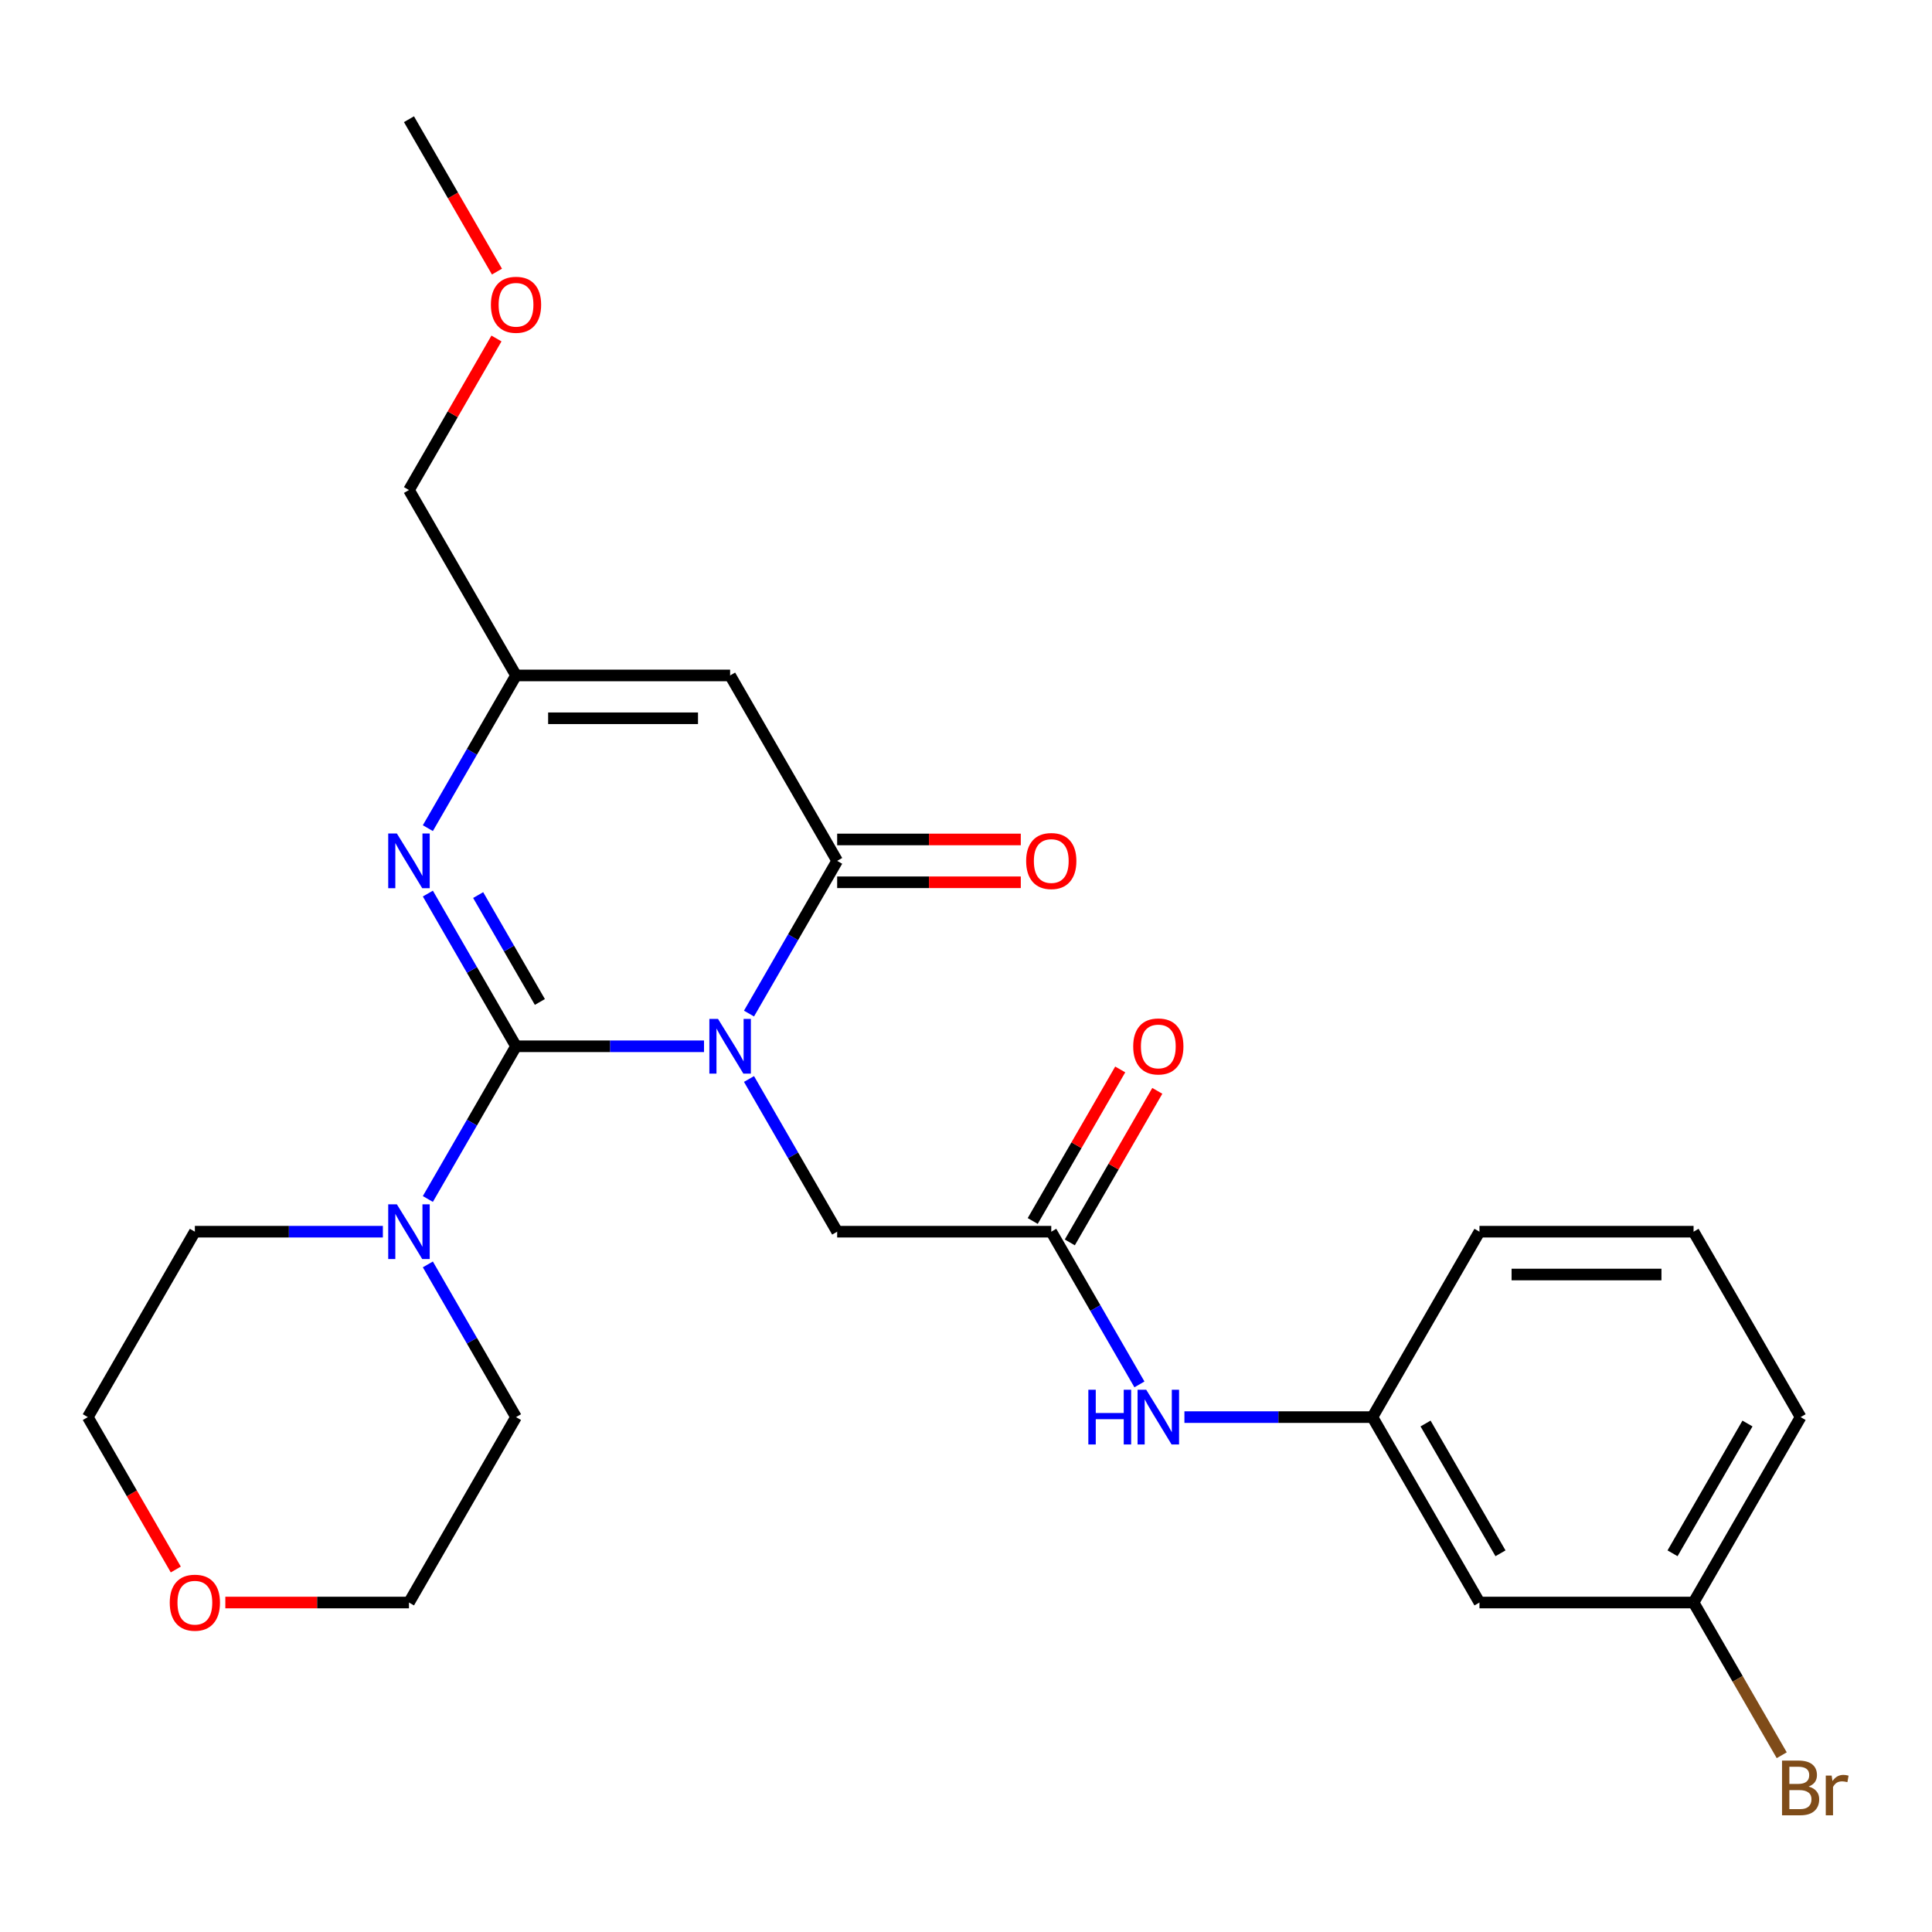 <?xml version='1.0' encoding='iso-8859-1'?>
<svg version='1.1' baseProfile='full'
              xmlns='http://www.w3.org/2000/svg'
                      xmlns:rdkit='http://www.rdkit.org/xml'
                      xmlns:xlink='http://www.w3.org/1999/xlink'
                  xml:space='preserve'
width='1000px' height='1000px' viewBox='0 0 1000 1000'>
<!-- END OF HEADER -->
<rect style='opacity:1.0;fill:#FFFFFF;stroke:none' width='1000' height='1000' x='0' y='0'> </rect>
<path class='bond-0' d='M 364.397,541.553 L 315.743,541.553' style='fill:none;fill-rule:evenodd;stroke:#0000FF;stroke-width:6px;stroke-linecap:butt;stroke-linejoin:miter;stroke-opacity:1' />
<path class='bond-0' d='M 315.743,541.553 L 267.09,541.553' style='fill:none;fill-rule:evenodd;stroke:#000000;stroke-width:6px;stroke-linecap:butt;stroke-linejoin:miter;stroke-opacity:1' />
<path class='bond-1' d='M 387.682,524.622 L 410.499,485.102' style='fill:none;fill-rule:evenodd;stroke:#0000FF;stroke-width:6px;stroke-linecap:butt;stroke-linejoin:miter;stroke-opacity:1' />
<path class='bond-1' d='M 410.499,485.102 L 433.316,445.582' style='fill:none;fill-rule:evenodd;stroke:#000000;stroke-width:6px;stroke-linecap:butt;stroke-linejoin:miter;stroke-opacity:1' />
<path class='bond-6' d='M 387.682,558.483 L 410.499,598.004' style='fill:none;fill-rule:evenodd;stroke:#0000FF;stroke-width:6px;stroke-linecap:butt;stroke-linejoin:miter;stroke-opacity:1' />
<path class='bond-6' d='M 410.499,598.004 L 433.316,637.524' style='fill:none;fill-rule:evenodd;stroke:#000000;stroke-width:6px;stroke-linecap:butt;stroke-linejoin:miter;stroke-opacity:1' />
<path class='bond-2' d='M 267.09,541.553 L 244.273,502.033' style='fill:none;fill-rule:evenodd;stroke:#000000;stroke-width:6px;stroke-linecap:butt;stroke-linejoin:miter;stroke-opacity:1' />
<path class='bond-2' d='M 244.273,502.033 L 221.456,462.513' style='fill:none;fill-rule:evenodd;stroke:#0000FF;stroke-width:6px;stroke-linecap:butt;stroke-linejoin:miter;stroke-opacity:1' />
<path class='bond-2' d='M 279.439,518.615 L 263.467,490.951' style='fill:none;fill-rule:evenodd;stroke:#000000;stroke-width:6px;stroke-linecap:butt;stroke-linejoin:miter;stroke-opacity:1' />
<path class='bond-2' d='M 263.467,490.951 L 247.495,463.287' style='fill:none;fill-rule:evenodd;stroke:#0000FF;stroke-width:6px;stroke-linecap:butt;stroke-linejoin:miter;stroke-opacity:1' />
<path class='bond-4' d='M 267.09,541.553 L 244.273,581.073' style='fill:none;fill-rule:evenodd;stroke:#000000;stroke-width:6px;stroke-linecap:butt;stroke-linejoin:miter;stroke-opacity:1' />
<path class='bond-4' d='M 244.273,581.073 L 221.456,620.593' style='fill:none;fill-rule:evenodd;stroke:#0000FF;stroke-width:6px;stroke-linecap:butt;stroke-linejoin:miter;stroke-opacity:1' />
<path class='bond-3' d='M 433.316,445.582 L 377.907,349.611' style='fill:none;fill-rule:evenodd;stroke:#000000;stroke-width:6px;stroke-linecap:butt;stroke-linejoin:miter;stroke-opacity:1' />
<path class='bond-9' d='M 433.316,456.664 L 480.84,456.664' style='fill:none;fill-rule:evenodd;stroke:#000000;stroke-width:6px;stroke-linecap:butt;stroke-linejoin:miter;stroke-opacity:1' />
<path class='bond-9' d='M 480.84,456.664 L 528.363,456.664' style='fill:none;fill-rule:evenodd;stroke:#FF0000;stroke-width:6px;stroke-linecap:butt;stroke-linejoin:miter;stroke-opacity:1' />
<path class='bond-9' d='M 433.316,434.5 L 480.84,434.5' style='fill:none;fill-rule:evenodd;stroke:#000000;stroke-width:6px;stroke-linecap:butt;stroke-linejoin:miter;stroke-opacity:1' />
<path class='bond-9' d='M 480.84,434.5 L 528.363,434.5' style='fill:none;fill-rule:evenodd;stroke:#FF0000;stroke-width:6px;stroke-linecap:butt;stroke-linejoin:miter;stroke-opacity:1' />
<path class='bond-26' d='M 221.456,428.652 L 244.273,389.131' style='fill:none;fill-rule:evenodd;stroke:#0000FF;stroke-width:6px;stroke-linecap:butt;stroke-linejoin:miter;stroke-opacity:1' />
<path class='bond-26' d='M 244.273,389.131 L 267.09,349.611' style='fill:none;fill-rule:evenodd;stroke:#000000;stroke-width:6px;stroke-linecap:butt;stroke-linejoin:miter;stroke-opacity:1' />
<path class='bond-5' d='M 377.907,349.611 L 267.09,349.611' style='fill:none;fill-rule:evenodd;stroke:#000000;stroke-width:6px;stroke-linecap:butt;stroke-linejoin:miter;stroke-opacity:1' />
<path class='bond-5' d='M 361.285,371.775 L 283.712,371.775' style='fill:none;fill-rule:evenodd;stroke:#000000;stroke-width:6px;stroke-linecap:butt;stroke-linejoin:miter;stroke-opacity:1' />
<path class='bond-16' d='M 221.456,654.454 L 244.273,693.974' style='fill:none;fill-rule:evenodd;stroke:#0000FF;stroke-width:6px;stroke-linecap:butt;stroke-linejoin:miter;stroke-opacity:1' />
<path class='bond-16' d='M 244.273,693.974 L 267.09,733.495' style='fill:none;fill-rule:evenodd;stroke:#000000;stroke-width:6px;stroke-linecap:butt;stroke-linejoin:miter;stroke-opacity:1' />
<path class='bond-17' d='M 198.171,637.524 L 149.517,637.524' style='fill:none;fill-rule:evenodd;stroke:#0000FF;stroke-width:6px;stroke-linecap:butt;stroke-linejoin:miter;stroke-opacity:1' />
<path class='bond-17' d='M 149.517,637.524 L 100.863,637.524' style='fill:none;fill-rule:evenodd;stroke:#000000;stroke-width:6px;stroke-linecap:butt;stroke-linejoin:miter;stroke-opacity:1' />
<path class='bond-18' d='M 267.09,349.611 L 211.681,253.64' style='fill:none;fill-rule:evenodd;stroke:#000000;stroke-width:6px;stroke-linecap:butt;stroke-linejoin:miter;stroke-opacity:1' />
<path class='bond-7' d='M 433.316,637.524 L 544.134,637.524' style='fill:none;fill-rule:evenodd;stroke:#000000;stroke-width:6px;stroke-linecap:butt;stroke-linejoin:miter;stroke-opacity:1' />
<path class='bond-8' d='M 544.134,637.524 L 566.951,677.044' style='fill:none;fill-rule:evenodd;stroke:#000000;stroke-width:6px;stroke-linecap:butt;stroke-linejoin:miter;stroke-opacity:1' />
<path class='bond-8' d='M 566.951,677.044 L 589.768,716.564' style='fill:none;fill-rule:evenodd;stroke:#0000FF;stroke-width:6px;stroke-linecap:butt;stroke-linejoin:miter;stroke-opacity:1' />
<path class='bond-11' d='M 553.731,643.065 L 576.375,603.844' style='fill:none;fill-rule:evenodd;stroke:#000000;stroke-width:6px;stroke-linecap:butt;stroke-linejoin:miter;stroke-opacity:1' />
<path class='bond-11' d='M 576.375,603.844 L 599.018,564.624' style='fill:none;fill-rule:evenodd;stroke:#FF0000;stroke-width:6px;stroke-linecap:butt;stroke-linejoin:miter;stroke-opacity:1' />
<path class='bond-11' d='M 534.537,631.983 L 557.18,592.763' style='fill:none;fill-rule:evenodd;stroke:#000000;stroke-width:6px;stroke-linecap:butt;stroke-linejoin:miter;stroke-opacity:1' />
<path class='bond-11' d='M 557.18,592.763 L 579.824,553.542' style='fill:none;fill-rule:evenodd;stroke:#FF0000;stroke-width:6px;stroke-linecap:butt;stroke-linejoin:miter;stroke-opacity:1' />
<path class='bond-10' d='M 613.053,733.495 L 661.707,733.495' style='fill:none;fill-rule:evenodd;stroke:#0000FF;stroke-width:6px;stroke-linecap:butt;stroke-linejoin:miter;stroke-opacity:1' />
<path class='bond-10' d='M 661.707,733.495 L 710.36,733.495' style='fill:none;fill-rule:evenodd;stroke:#000000;stroke-width:6px;stroke-linecap:butt;stroke-linejoin:miter;stroke-opacity:1' />
<path class='bond-12' d='M 710.36,733.495 L 765.769,829.466' style='fill:none;fill-rule:evenodd;stroke:#000000;stroke-width:6px;stroke-linecap:butt;stroke-linejoin:miter;stroke-opacity:1' />
<path class='bond-12' d='M 737.866,736.809 L 776.652,803.988' style='fill:none;fill-rule:evenodd;stroke:#000000;stroke-width:6px;stroke-linecap:butt;stroke-linejoin:miter;stroke-opacity:1' />
<path class='bond-21' d='M 710.36,733.495 L 765.769,637.524' style='fill:none;fill-rule:evenodd;stroke:#000000;stroke-width:6px;stroke-linecap:butt;stroke-linejoin:miter;stroke-opacity:1' />
<path class='bond-14' d='M 765.769,829.466 L 876.587,829.466' style='fill:none;fill-rule:evenodd;stroke:#000000;stroke-width:6px;stroke-linecap:butt;stroke-linejoin:miter;stroke-opacity:1' />
<path class='bond-13' d='M 90.996,812.375 L 68.225,772.935' style='fill:none;fill-rule:evenodd;stroke:#FF0000;stroke-width:6px;stroke-linecap:butt;stroke-linejoin:miter;stroke-opacity:1' />
<path class='bond-13' d='M 68.225,772.935 L 45.455,733.495' style='fill:none;fill-rule:evenodd;stroke:#000000;stroke-width:6px;stroke-linecap:butt;stroke-linejoin:miter;stroke-opacity:1' />
<path class='bond-27' d='M 116.634,829.466 L 164.157,829.466' style='fill:none;fill-rule:evenodd;stroke:#FF0000;stroke-width:6px;stroke-linecap:butt;stroke-linejoin:miter;stroke-opacity:1' />
<path class='bond-27' d='M 164.157,829.466 L 211.681,829.466' style='fill:none;fill-rule:evenodd;stroke:#000000;stroke-width:6px;stroke-linecap:butt;stroke-linejoin:miter;stroke-opacity:1' />
<path class='bond-15' d='M 876.587,829.466 L 899.404,868.986' style='fill:none;fill-rule:evenodd;stroke:#000000;stroke-width:6px;stroke-linecap:butt;stroke-linejoin:miter;stroke-opacity:1' />
<path class='bond-15' d='M 899.404,868.986 L 922.221,908.506' style='fill:none;fill-rule:evenodd;stroke:#7F4C19;stroke-width:6px;stroke-linecap:butt;stroke-linejoin:miter;stroke-opacity:1' />
<path class='bond-28' d='M 876.587,829.466 L 931.995,733.495' style='fill:none;fill-rule:evenodd;stroke:#000000;stroke-width:6px;stroke-linecap:butt;stroke-linejoin:miter;stroke-opacity:1' />
<path class='bond-28' d='M 865.704,803.988 L 904.49,736.809' style='fill:none;fill-rule:evenodd;stroke:#000000;stroke-width:6px;stroke-linecap:butt;stroke-linejoin:miter;stroke-opacity:1' />
<path class='bond-22' d='M 267.09,733.495 L 211.681,829.466' style='fill:none;fill-rule:evenodd;stroke:#000000;stroke-width:6px;stroke-linecap:butt;stroke-linejoin:miter;stroke-opacity:1' />
<path class='bond-23' d='M 100.863,637.524 L 45.455,733.495' style='fill:none;fill-rule:evenodd;stroke:#000000;stroke-width:6px;stroke-linecap:butt;stroke-linejoin:miter;stroke-opacity:1' />
<path class='bond-19' d='M 211.681,253.64 L 234.325,214.42' style='fill:none;fill-rule:evenodd;stroke:#000000;stroke-width:6px;stroke-linecap:butt;stroke-linejoin:miter;stroke-opacity:1' />
<path class='bond-19' d='M 234.325,214.42 L 256.969,175.2' style='fill:none;fill-rule:evenodd;stroke:#FF0000;stroke-width:6px;stroke-linecap:butt;stroke-linejoin:miter;stroke-opacity:1' />
<path class='bond-25' d='M 257.223,140.579 L 234.452,101.139' style='fill:none;fill-rule:evenodd;stroke:#FF0000;stroke-width:6px;stroke-linecap:butt;stroke-linejoin:miter;stroke-opacity:1' />
<path class='bond-25' d='M 234.452,101.139 L 211.681,61.699' style='fill:none;fill-rule:evenodd;stroke:#000000;stroke-width:6px;stroke-linecap:butt;stroke-linejoin:miter;stroke-opacity:1' />
<path class='bond-20' d='M 876.587,637.524 L 765.769,637.524' style='fill:none;fill-rule:evenodd;stroke:#000000;stroke-width:6px;stroke-linecap:butt;stroke-linejoin:miter;stroke-opacity:1' />
<path class='bond-20' d='M 859.964,659.687 L 782.392,659.687' style='fill:none;fill-rule:evenodd;stroke:#000000;stroke-width:6px;stroke-linecap:butt;stroke-linejoin:miter;stroke-opacity:1' />
<path class='bond-24' d='M 876.587,637.524 L 931.995,733.495' style='fill:none;fill-rule:evenodd;stroke:#000000;stroke-width:6px;stroke-linecap:butt;stroke-linejoin:miter;stroke-opacity:1' />
<path  class='atom-0' d='M 371.647 527.393
L 380.927 542.393
Q 381.847 543.873, 383.327 546.553
Q 384.807 549.233, 384.887 549.393
L 384.887 527.393
L 388.647 527.393
L 388.647 555.713
L 384.767 555.713
L 374.807 539.313
Q 373.647 537.393, 372.407 535.193
Q 371.207 532.993, 370.847 532.313
L 370.847 555.713
L 367.167 555.713
L 367.167 527.393
L 371.647 527.393
' fill='#0000FF'/>
<path  class='atom-3' d='M 205.421 431.422
L 214.701 446.422
Q 215.621 447.902, 217.101 450.582
Q 218.581 453.262, 218.661 453.422
L 218.661 431.422
L 222.421 431.422
L 222.421 459.742
L 218.541 459.742
L 208.581 443.342
Q 207.421 441.422, 206.181 439.222
Q 204.981 437.022, 204.621 436.342
L 204.621 459.742
L 200.941 459.742
L 200.941 431.422
L 205.421 431.422
' fill='#0000FF'/>
<path  class='atom-5' d='M 205.421 623.364
L 214.701 638.364
Q 215.621 639.844, 217.101 642.524
Q 218.581 645.204, 218.661 645.364
L 218.661 623.364
L 222.421 623.364
L 222.421 651.684
L 218.541 651.684
L 208.581 635.284
Q 207.421 633.364, 206.181 631.164
Q 204.981 628.964, 204.621 628.284
L 204.621 651.684
L 200.941 651.684
L 200.941 623.364
L 205.421 623.364
' fill='#0000FF'/>
<path  class='atom-9' d='M 563.323 719.335
L 567.163 719.335
L 567.163 731.375
L 581.643 731.375
L 581.643 719.335
L 585.483 719.335
L 585.483 747.655
L 581.643 747.655
L 581.643 734.575
L 567.163 734.575
L 567.163 747.655
L 563.323 747.655
L 563.323 719.335
' fill='#0000FF'/>
<path  class='atom-9' d='M 593.283 719.335
L 602.563 734.335
Q 603.483 735.815, 604.963 738.495
Q 606.443 741.175, 606.523 741.335
L 606.523 719.335
L 610.283 719.335
L 610.283 747.655
L 606.403 747.655
L 596.443 731.255
Q 595.283 729.335, 594.043 727.135
Q 592.843 724.935, 592.483 724.255
L 592.483 747.655
L 588.803 747.655
L 588.803 719.335
L 593.283 719.335
' fill='#0000FF'/>
<path  class='atom-10' d='M 531.134 445.662
Q 531.134 438.862, 534.494 435.062
Q 537.854 431.262, 544.134 431.262
Q 550.414 431.262, 553.774 435.062
Q 557.134 438.862, 557.134 445.662
Q 557.134 452.542, 553.734 456.462
Q 550.334 460.342, 544.134 460.342
Q 537.894 460.342, 534.494 456.462
Q 531.134 452.582, 531.134 445.662
M 544.134 457.142
Q 548.454 457.142, 550.774 454.262
Q 553.134 451.342, 553.134 445.662
Q 553.134 440.102, 550.774 437.302
Q 548.454 434.462, 544.134 434.462
Q 539.814 434.462, 537.454 437.262
Q 535.134 440.062, 535.134 445.662
Q 535.134 451.382, 537.454 454.262
Q 539.814 457.142, 544.134 457.142
' fill='#FF0000'/>
<path  class='atom-12' d='M 586.543 541.633
Q 586.543 534.833, 589.903 531.033
Q 593.263 527.233, 599.543 527.233
Q 605.823 527.233, 609.183 531.033
Q 612.543 534.833, 612.543 541.633
Q 612.543 548.513, 609.143 552.433
Q 605.743 556.313, 599.543 556.313
Q 593.303 556.313, 589.903 552.433
Q 586.543 548.553, 586.543 541.633
M 599.543 553.113
Q 603.863 553.113, 606.183 550.233
Q 608.543 547.313, 608.543 541.633
Q 608.543 536.073, 606.183 533.273
Q 603.863 530.433, 599.543 530.433
Q 595.223 530.433, 592.863 533.233
Q 590.543 536.033, 590.543 541.633
Q 590.543 547.353, 592.863 550.233
Q 595.223 553.113, 599.543 553.113
' fill='#FF0000'/>
<path  class='atom-14' d='M 87.863 829.546
Q 87.863 822.746, 91.223 818.946
Q 94.583 815.146, 100.863 815.146
Q 107.143 815.146, 110.503 818.946
Q 113.863 822.746, 113.863 829.546
Q 113.863 836.426, 110.463 840.346
Q 107.063 844.226, 100.863 844.226
Q 94.623 844.226, 91.223 840.346
Q 87.863 836.466, 87.863 829.546
M 100.863 841.026
Q 105.183 841.026, 107.503 838.146
Q 109.863 835.226, 109.863 829.546
Q 109.863 823.986, 107.503 821.186
Q 105.183 818.346, 100.863 818.346
Q 96.543 818.346, 94.183 821.146
Q 91.863 823.946, 91.863 829.546
Q 91.863 835.266, 94.183 838.146
Q 96.543 841.026, 100.863 841.026
' fill='#FF0000'/>
<path  class='atom-16' d='M 936.135 924.716
Q 938.855 925.476, 940.215 927.156
Q 941.615 928.796, 941.615 931.236
Q 941.615 935.156, 939.095 937.396
Q 936.615 939.596, 931.895 939.596
L 922.375 939.596
L 922.375 911.276
L 930.735 911.276
Q 935.575 911.276, 938.015 913.236
Q 940.455 915.196, 940.455 918.796
Q 940.455 923.076, 936.135 924.716
M 926.175 914.476
L 926.175 923.356
L 930.735 923.356
Q 933.535 923.356, 934.975 922.236
Q 936.455 921.076, 936.455 918.796
Q 936.455 914.476, 930.735 914.476
L 926.175 914.476
M 931.895 936.396
Q 934.655 936.396, 936.135 935.076
Q 937.615 933.756, 937.615 931.236
Q 937.615 928.916, 935.975 927.756
Q 934.375 926.556, 931.295 926.556
L 926.175 926.556
L 926.175 936.396
L 931.895 936.396
' fill='#7F4C19'/>
<path  class='atom-16' d='M 948.055 919.036
L 948.495 921.876
Q 950.655 918.676, 954.175 918.676
Q 955.295 918.676, 956.815 919.076
L 956.215 922.436
Q 954.495 922.036, 953.535 922.036
Q 951.855 922.036, 950.735 922.716
Q 949.655 923.356, 948.775 924.916
L 948.775 939.596
L 945.015 939.596
L 945.015 919.036
L 948.055 919.036
' fill='#7F4C19'/>
<path  class='atom-20' d='M 254.09 157.749
Q 254.09 150.949, 257.45 147.149
Q 260.81 143.349, 267.09 143.349
Q 273.37 143.349, 276.73 147.149
Q 280.09 150.949, 280.09 157.749
Q 280.09 164.629, 276.69 168.549
Q 273.29 172.429, 267.09 172.429
Q 260.85 172.429, 257.45 168.549
Q 254.09 164.669, 254.09 157.749
M 267.09 169.229
Q 271.41 169.229, 273.73 166.349
Q 276.09 163.429, 276.09 157.749
Q 276.09 152.189, 273.73 149.389
Q 271.41 146.549, 267.09 146.549
Q 262.77 146.549, 260.41 149.349
Q 258.09 152.149, 258.09 157.749
Q 258.09 163.469, 260.41 166.349
Q 262.77 169.229, 267.09 169.229
' fill='#FF0000'/>
</svg>

